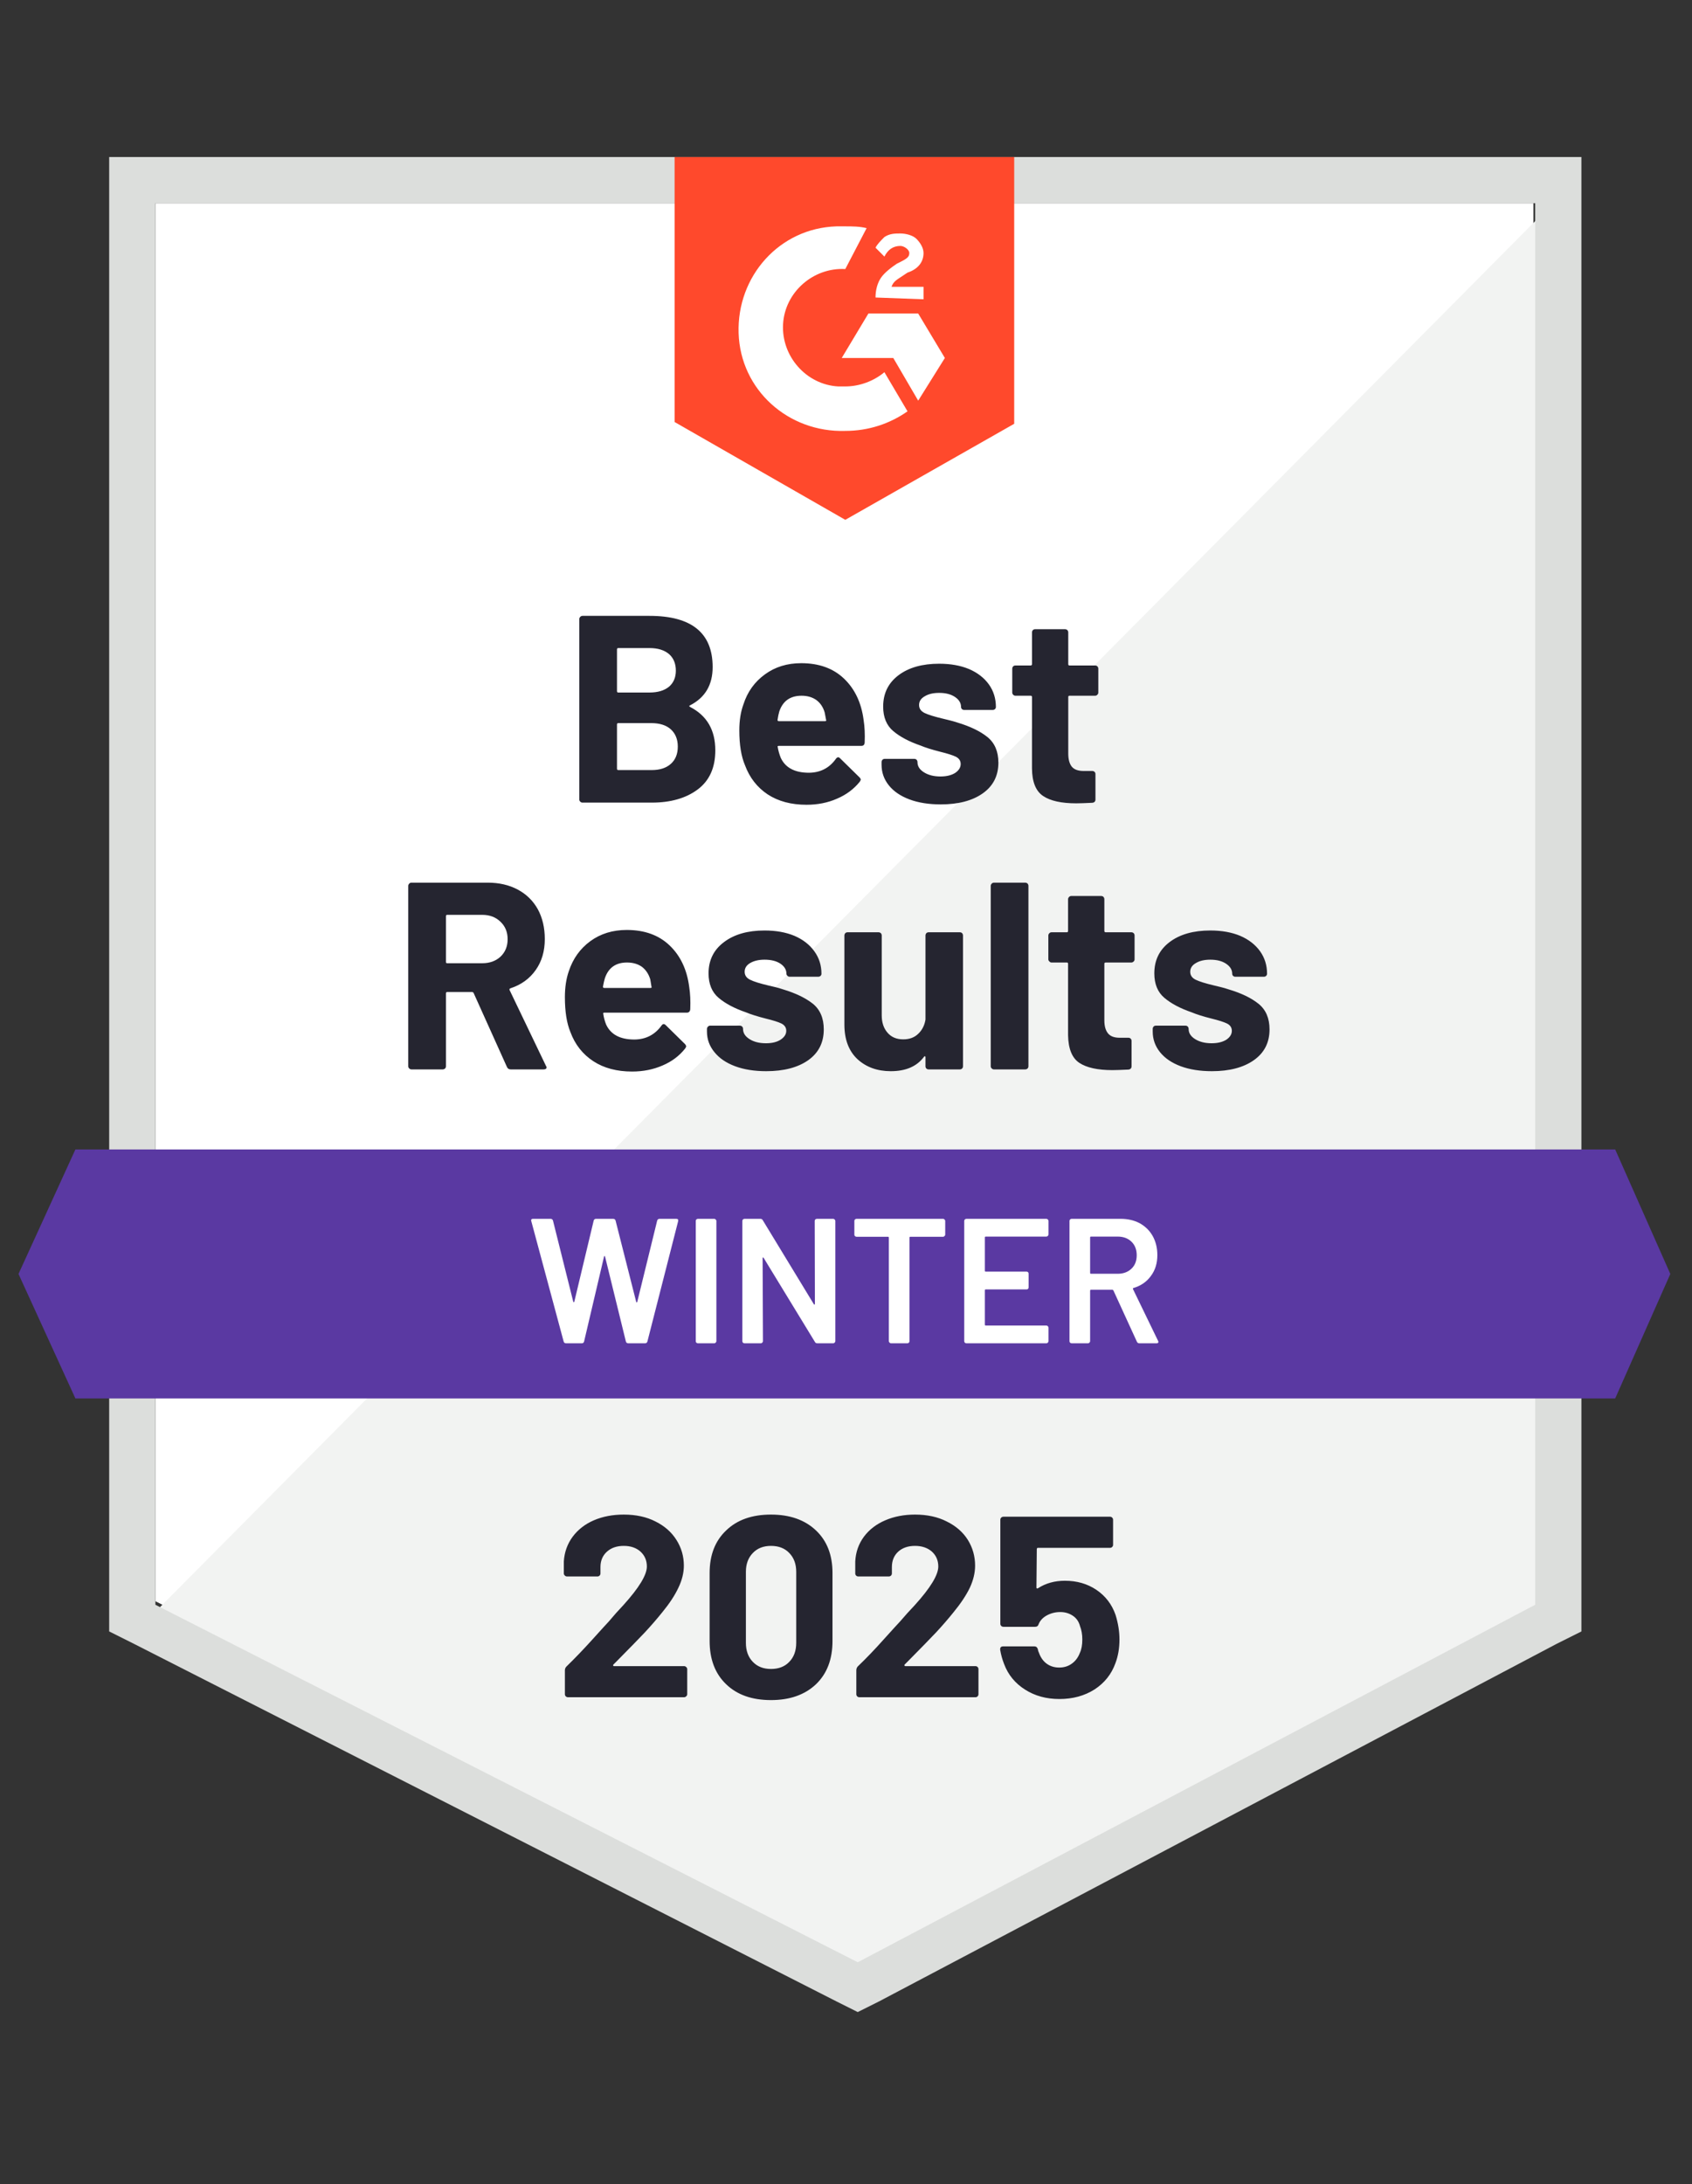 <svg width="117" height="151" viewBox="0 0 117 151" fill="none" xmlns="http://www.w3.org/2000/svg">
<rect x="0" y="0" width="117" height="151" fill="#333333" stroke="none"/>
<path d="M10.746 110.689L59.312 135.402L106.033 110.689V14.05H10.746V110.689Z" fill="white"/>
<path d="M107.017 14.419L9.763 112.41L60.172 137.369L107.017 113.394V14.419Z" fill="#F2F3F2"/>
<path d="M7.55 46.263V112.779L9.271 113.64L57.837 138.353L59.312 139.091L60.788 138.353L107.632 113.64L109.353 112.779V10.853H7.55V46.263ZM10.746 110.935V14.05H106.156V110.935L59.312 135.648L10.746 110.935Z" fill="#DCDEDC"/>
<path d="M58.451 15.648C58.943 15.648 59.434 15.648 59.926 15.771L58.451 18.599C56.238 18.476 54.27 20.197 54.148 22.41C54.025 24.623 55.746 26.591 57.959 26.714H58.451C59.434 26.714 60.418 26.345 61.156 25.73L62.754 28.435C61.525 29.296 60.049 29.788 58.451 29.788C54.516 29.91 51.197 26.96 51.074 23.025C50.951 19.091 53.902 15.771 57.836 15.648H58.451ZM63.492 21.673L65.336 24.747L63.492 27.697L61.77 24.747H58.205L60.049 21.673H63.492ZM60.541 20.566C60.541 20.074 60.664 19.582 60.91 19.214C61.156 18.845 61.648 18.476 62.016 18.23L62.262 18.107C62.754 17.861 62.877 17.738 62.877 17.492C62.877 17.247 62.508 17.001 62.262 17.001C61.77 17.001 61.402 17.247 61.156 17.738L60.541 17.123C60.664 16.878 60.91 16.632 61.156 16.386C61.525 16.14 61.893 16.14 62.262 16.14C62.631 16.14 63.123 16.263 63.369 16.509C63.615 16.755 63.861 17.123 63.861 17.492C63.861 18.107 63.492 18.599 62.754 18.845L62.385 19.091C62.016 19.337 61.77 19.46 61.648 19.828H63.861V20.689L60.541 20.566ZM58.451 35.935L70.131 29.296V10.853H46.648V29.173L58.451 35.935Z" fill="#FF492C"/>
<path d="M111.689 79.46H5.214L1.279 88.066L5.214 96.673H111.689L115.501 88.066L111.689 79.46Z" fill="#5A39A2"/>
<path d="M35.312 73.927C35.188 73.927 35.102 73.869 35.053 73.755L32.754 68.652C32.73 68.603 32.693 68.578 32.643 68.578H30.922C30.865 68.578 30.836 68.611 30.836 68.677V73.706C30.836 73.771 30.816 73.824 30.775 73.865C30.725 73.906 30.672 73.927 30.615 73.927H28.451C28.393 73.927 28.344 73.906 28.303 73.865C28.254 73.824 28.23 73.771 28.23 73.706V61.238C28.23 61.181 28.254 61.128 28.303 61.078C28.344 61.038 28.393 61.017 28.451 61.017H33.725C34.512 61.017 35.205 61.177 35.803 61.496C36.402 61.816 36.865 62.271 37.193 62.861C37.512 63.451 37.672 64.136 37.672 64.915C37.672 65.751 37.463 66.464 37.045 67.054C36.627 67.652 36.045 68.074 35.299 68.32C35.234 68.345 35.213 68.386 35.238 68.443L37.746 73.669C37.779 73.718 37.795 73.755 37.795 73.779C37.795 73.878 37.725 73.927 37.586 73.927H35.312ZM30.922 63.242C30.865 63.242 30.836 63.275 30.836 63.341V66.501C30.836 66.558 30.865 66.587 30.922 66.587H33.344C33.861 66.587 34.283 66.435 34.611 66.132C34.938 65.82 35.102 65.419 35.102 64.927C35.102 64.435 34.938 64.033 34.611 63.722C34.283 63.402 33.861 63.242 33.344 63.242H30.922ZM47.656 68.21C47.73 68.677 47.754 69.197 47.73 69.771C47.713 69.927 47.631 70.005 47.484 70.005H41.791C41.717 70.005 41.693 70.033 41.717 70.091C41.75 70.337 41.816 70.582 41.914 70.828C42.234 71.517 42.885 71.861 43.869 71.861C44.656 71.853 45.279 71.533 45.738 70.902C45.787 70.828 45.84 70.792 45.898 70.792C45.938 70.792 45.984 70.816 46.033 70.865L47.361 72.169C47.418 72.234 47.447 72.292 47.447 72.341C47.447 72.365 47.422 72.415 47.373 72.488C46.971 72.996 46.451 73.386 45.812 73.656C45.172 73.935 44.471 74.074 43.709 74.074C42.652 74.074 41.758 73.837 41.029 73.361C40.291 72.878 39.762 72.206 39.443 71.345C39.188 70.73 39.062 69.927 39.062 68.935C39.062 68.255 39.152 67.656 39.332 67.14C39.619 66.271 40.115 65.578 40.82 65.062C41.525 64.546 42.365 64.287 43.34 64.287C44.57 64.287 45.557 64.644 46.303 65.357C47.049 66.07 47.5 67.021 47.656 68.21ZM43.352 66.537C42.582 66.537 42.074 66.898 41.828 67.619C41.779 67.783 41.734 67.98 41.693 68.21C41.693 68.267 41.725 68.296 41.791 68.296H44.975C45.049 68.296 45.074 68.267 45.049 68.21C44.992 67.857 44.963 67.685 44.963 67.693C44.848 67.324 44.656 67.037 44.385 66.832C44.106 66.636 43.762 66.537 43.352 66.537ZM52.98 74.05C52.16 74.05 51.443 73.935 50.828 73.706C50.213 73.476 49.738 73.152 49.402 72.734C49.057 72.316 48.885 71.841 48.885 71.308V71.124C48.885 71.066 48.91 71.013 48.959 70.964C49 70.923 49.049 70.902 49.106 70.902H51.16C51.217 70.902 51.27 70.923 51.32 70.964C51.361 71.013 51.381 71.066 51.381 71.124V71.136C51.381 71.415 51.533 71.648 51.836 71.837C52.131 72.025 52.508 72.119 52.967 72.119C53.385 72.119 53.721 72.037 53.975 71.874C54.238 71.701 54.369 71.496 54.369 71.259C54.369 71.037 54.258 70.869 54.037 70.755C53.816 70.648 53.451 70.533 52.943 70.41C52.369 70.263 51.914 70.119 51.578 69.98C50.791 69.71 50.164 69.378 49.697 68.984C49.23 68.591 48.996 68.025 48.996 67.287C48.996 66.378 49.352 65.656 50.066 65.124C50.77 64.591 51.705 64.324 52.869 64.324C53.656 64.324 54.344 64.447 54.934 64.693C55.525 64.947 55.984 65.304 56.312 65.763C56.639 66.214 56.803 66.73 56.803 67.312C56.803 67.369 56.783 67.419 56.742 67.46C56.693 67.501 56.639 67.521 56.582 67.521H54.602C54.545 67.521 54.496 67.501 54.455 67.46C54.406 67.419 54.381 67.369 54.381 67.312C54.381 67.042 54.246 66.812 53.975 66.624C53.697 66.435 53.328 66.341 52.869 66.341C52.467 66.341 52.135 66.419 51.873 66.574C51.619 66.722 51.492 66.923 51.492 67.177C51.492 67.423 51.619 67.607 51.873 67.73C52.119 67.853 52.537 67.984 53.127 68.124L53.594 68.234C53.766 68.275 53.951 68.328 54.148 68.394C55.016 68.656 55.705 68.988 56.213 69.39C56.713 69.8 56.963 70.39 56.963 71.16C56.963 72.07 56.606 72.779 55.893 73.287C55.172 73.796 54.201 74.05 52.98 74.05ZM63.996 64.669C63.996 64.611 64.016 64.558 64.057 64.509C64.098 64.468 64.152 64.447 64.217 64.447H66.369C66.434 64.447 66.488 64.468 66.529 64.509C66.57 64.558 66.59 64.611 66.59 64.669V73.706C66.59 73.771 66.57 73.824 66.529 73.865C66.488 73.906 66.434 73.927 66.369 73.927H64.217C64.152 73.927 64.098 73.906 64.057 73.865C64.016 73.824 63.996 73.771 63.996 73.706V73.078C63.996 73.046 63.984 73.025 63.959 73.017C63.934 73.009 63.91 73.025 63.885 73.066C63.393 73.722 62.631 74.05 61.598 74.05C60.664 74.05 59.893 73.771 59.287 73.214C58.688 72.648 58.389 71.853 58.389 70.828V64.669C58.389 64.611 58.41 64.558 58.451 64.509C58.492 64.468 58.545 64.447 58.611 64.447H60.75C60.807 64.447 60.861 64.468 60.91 64.509C60.951 64.558 60.971 64.611 60.971 64.669V70.189C60.971 70.681 61.102 71.078 61.365 71.382C61.627 71.693 61.992 71.849 62.459 71.849C62.885 71.849 63.23 71.722 63.492 71.468C63.762 71.214 63.93 70.886 63.996 70.484V64.669ZM68.73 73.927C68.672 73.927 68.623 73.906 68.582 73.865C68.533 73.824 68.508 73.771 68.508 73.706V61.238C68.508 61.181 68.533 61.128 68.582 61.078C68.623 61.038 68.672 61.017 68.73 61.017H70.893C70.951 61.017 71.004 61.038 71.053 61.078C71.094 61.128 71.115 61.181 71.115 61.238V73.706C71.115 73.771 71.094 73.824 71.053 73.865C71.004 73.906 70.951 73.927 70.893 73.927H68.73ZM78.455 66.316C78.455 66.374 78.434 66.423 78.393 66.464C78.344 66.513 78.291 66.537 78.234 66.537H76.463C76.397 66.537 76.365 66.566 76.365 66.624V70.533C76.365 70.935 76.451 71.238 76.623 71.443C76.787 71.64 77.053 71.738 77.422 71.738H78.025C78.09 71.738 78.143 71.759 78.184 71.8C78.225 71.841 78.246 71.894 78.246 71.96V73.706C78.246 73.845 78.172 73.923 78.025 73.939C77.508 73.964 77.139 73.976 76.918 73.976C75.902 73.976 75.139 73.808 74.631 73.472C74.131 73.136 73.873 72.501 73.856 71.566V66.624C73.856 66.566 73.828 66.537 73.77 66.537H72.713C72.656 66.537 72.606 66.513 72.566 66.464C72.516 66.423 72.492 66.374 72.492 66.316V64.669C72.492 64.611 72.516 64.558 72.566 64.509C72.606 64.468 72.656 64.447 72.713 64.447H73.77C73.828 64.447 73.856 64.415 73.856 64.349V62.16C73.856 62.103 73.881 62.05 73.93 62.001C73.971 61.96 74.02 61.939 74.078 61.939H76.143C76.209 61.939 76.262 61.96 76.303 62.001C76.344 62.05 76.365 62.103 76.365 62.16V64.349C76.365 64.415 76.397 64.447 76.463 64.447H78.234C78.291 64.447 78.344 64.468 78.393 64.509C78.434 64.558 78.455 64.611 78.455 64.669V66.316ZM83.803 74.05C82.975 74.05 82.254 73.935 81.639 73.706C81.025 73.476 80.549 73.152 80.213 72.734C79.877 72.316 79.709 71.841 79.709 71.308V71.124C79.709 71.066 79.73 71.013 79.77 70.964C79.811 70.923 79.865 70.902 79.93 70.902H81.971C82.037 70.902 82.09 70.923 82.131 70.964C82.172 71.013 82.193 71.066 82.193 71.124V71.136C82.193 71.415 82.344 71.648 82.647 71.837C82.951 72.025 83.328 72.119 83.779 72.119C84.197 72.119 84.537 72.037 84.799 71.874C85.053 71.701 85.18 71.496 85.18 71.259C85.18 71.037 85.07 70.869 84.848 70.755C84.627 70.648 84.266 70.533 83.766 70.41C83.184 70.263 82.73 70.119 82.402 69.98C81.615 69.71 80.988 69.378 80.52 68.984C80.053 68.591 79.82 68.025 79.82 67.287C79.82 66.378 80.172 65.656 80.877 65.124C81.582 64.591 82.52 64.324 83.693 64.324C84.48 64.324 85.168 64.447 85.758 64.693C86.348 64.947 86.807 65.304 87.135 65.763C87.455 66.214 87.615 66.73 87.615 67.312C87.615 67.369 87.594 67.419 87.553 67.46C87.512 67.501 87.459 67.521 87.393 67.521H85.426C85.361 67.521 85.307 67.501 85.266 67.46C85.225 67.419 85.205 67.369 85.205 67.312C85.205 67.042 85.066 66.812 84.787 66.624C84.508 66.435 84.143 66.341 83.693 66.341C83.283 66.341 82.951 66.419 82.697 66.574C82.434 66.722 82.303 66.923 82.303 67.177C82.303 67.423 82.43 67.607 82.684 67.73C82.939 67.853 83.361 67.984 83.951 68.124C84.082 68.156 84.234 68.193 84.406 68.234C84.578 68.275 84.762 68.328 84.959 68.394C85.836 68.656 86.525 68.988 87.025 69.39C87.533 69.8 87.787 70.39 87.787 71.16C87.787 72.07 87.426 72.779 86.705 73.287C85.984 73.796 85.016 74.05 83.803 74.05ZM47.717 48.759C47.643 48.792 47.643 48.828 47.717 48.869C48.881 49.468 49.463 50.468 49.463 51.869C49.463 53.066 49.057 53.968 48.246 54.574C47.434 55.181 46.373 55.484 45.062 55.484H40.279C40.221 55.484 40.172 55.464 40.131 55.423C40.082 55.382 40.057 55.328 40.057 55.263V42.796C40.057 42.738 40.082 42.685 40.131 42.636C40.172 42.595 40.221 42.574 40.279 42.574H44.914C47.824 42.574 49.279 43.755 49.279 46.115C49.279 47.345 48.758 48.226 47.717 48.759ZM42.75 44.8C42.693 44.8 42.664 44.833 42.664 44.898V47.775C42.664 47.841 42.693 47.873 42.75 47.873H44.914C45.488 47.873 45.938 47.738 46.266 47.468C46.578 47.197 46.734 46.828 46.734 46.361C46.734 45.878 46.578 45.496 46.266 45.218C45.938 44.939 45.488 44.8 44.914 44.8H42.75ZM45.062 53.234C45.627 53.234 46.07 53.091 46.389 52.804C46.709 52.517 46.869 52.119 46.869 51.611C46.869 51.111 46.709 50.714 46.389 50.419C46.07 50.132 45.619 49.988 45.037 49.988H42.75C42.693 49.988 42.664 50.021 42.664 50.087V53.136C42.664 53.201 42.693 53.234 42.75 53.234H45.062ZM59.717 49.767C59.791 50.234 59.816 50.755 59.791 51.328C59.783 51.484 59.705 51.562 59.557 51.562H53.852C53.779 51.562 53.754 51.591 53.779 51.648C53.82 51.894 53.889 52.14 53.988 52.386C54.307 53.074 54.959 53.419 55.943 53.419C56.73 53.41 57.348 53.091 57.799 52.46C57.848 52.386 57.906 52.349 57.971 52.349C58.004 52.349 58.045 52.373 58.094 52.423L59.422 53.726C59.488 53.792 59.52 53.849 59.52 53.898C59.52 53.923 59.496 53.972 59.447 54.046C59.037 54.554 58.512 54.943 57.873 55.214C57.242 55.492 56.541 55.632 55.77 55.632C54.713 55.632 53.82 55.394 53.09 54.919C52.361 54.435 51.836 53.763 51.516 52.902C51.254 52.288 51.123 51.484 51.123 50.492C51.123 49.812 51.217 49.214 51.406 48.697C51.684 47.828 52.18 47.136 52.893 46.619C53.598 46.103 54.434 45.845 55.402 45.845C56.631 45.845 57.619 46.201 58.365 46.914C59.111 47.628 59.562 48.578 59.717 49.767ZM55.426 48.095C54.648 48.095 54.135 48.456 53.889 49.177C53.84 49.341 53.799 49.538 53.766 49.767C53.766 49.824 53.795 49.853 53.852 49.853H57.049C57.123 49.853 57.148 49.824 57.123 49.767C57.057 49.414 57.025 49.242 57.025 49.251C56.918 48.882 56.725 48.595 56.447 48.39C56.168 48.193 55.828 48.095 55.426 48.095ZM65.053 55.607C64.225 55.607 63.504 55.492 62.889 55.263C62.275 55.033 61.799 54.71 61.463 54.292C61.127 53.873 60.959 53.398 60.959 52.865V52.681C60.959 52.623 60.98 52.57 61.02 52.521C61.062 52.48 61.115 52.46 61.18 52.46H63.221C63.287 52.46 63.34 52.48 63.381 52.521C63.422 52.57 63.443 52.623 63.443 52.681V52.693C63.443 52.972 63.594 53.206 63.898 53.394C64.201 53.583 64.578 53.677 65.029 53.677C65.447 53.677 65.787 53.595 66.049 53.431C66.303 53.259 66.43 53.054 66.43 52.816C66.43 52.595 66.32 52.427 66.098 52.312C65.877 52.206 65.516 52.091 65.016 51.968C64.434 51.82 63.98 51.677 63.652 51.538C62.865 51.267 62.238 50.935 61.77 50.542C61.303 50.148 61.07 49.583 61.07 48.845C61.07 47.935 61.422 47.214 62.127 46.681C62.832 46.148 63.77 45.882 64.943 45.882C65.73 45.882 66.418 46.005 67.008 46.251C67.598 46.505 68.057 46.861 68.385 47.32C68.705 47.771 68.865 48.288 68.865 48.869C68.865 48.927 68.844 48.976 68.803 49.017C68.762 49.058 68.709 49.078 68.643 49.078H66.676C66.611 49.078 66.557 49.058 66.516 49.017C66.475 48.976 66.455 48.927 66.455 48.869C66.455 48.599 66.316 48.369 66.037 48.181C65.758 47.992 65.393 47.898 64.943 47.898C64.533 47.898 64.201 47.976 63.947 48.132C63.684 48.279 63.553 48.48 63.553 48.734C63.553 48.98 63.68 49.164 63.934 49.288C64.189 49.41 64.611 49.542 65.201 49.681C65.332 49.714 65.484 49.751 65.656 49.792C65.828 49.833 66.012 49.886 66.209 49.951C67.086 50.214 67.775 50.546 68.275 50.947C68.783 51.357 69.037 51.947 69.037 52.718C69.037 53.628 68.676 54.337 67.955 54.845C67.234 55.353 66.266 55.607 65.053 55.607ZM75.947 47.873C75.947 47.931 75.926 47.98 75.885 48.021C75.844 48.07 75.791 48.095 75.725 48.095H73.955C73.897 48.095 73.869 48.123 73.869 48.181V52.091C73.869 52.492 73.951 52.796 74.115 53.001C74.279 53.197 74.549 53.296 74.926 53.296H75.529C75.586 53.296 75.639 53.316 75.689 53.357C75.73 53.398 75.75 53.451 75.75 53.517V55.263C75.75 55.402 75.676 55.48 75.529 55.496C75.012 55.521 74.643 55.533 74.422 55.533C73.397 55.533 72.635 55.365 72.135 55.029C71.627 54.693 71.369 54.058 71.361 53.123V48.181C71.361 48.123 71.328 48.095 71.262 48.095H70.217C70.152 48.095 70.098 48.07 70.057 48.021C70.016 47.98 69.996 47.931 69.996 47.873V46.226C69.996 46.169 70.016 46.115 70.057 46.066C70.098 46.025 70.152 46.005 70.217 46.005H71.262C71.328 46.005 71.361 45.972 71.361 45.906V43.718C71.361 43.66 71.381 43.607 71.422 43.558C71.463 43.517 71.516 43.496 71.582 43.496H73.647C73.705 43.496 73.758 43.517 73.807 43.558C73.848 43.607 73.869 43.66 73.869 43.718V45.906C73.869 45.972 73.897 46.005 73.955 46.005H75.725C75.791 46.005 75.844 46.025 75.885 46.066C75.926 46.115 75.947 46.169 75.947 46.226V47.873Z" fill="#252530"/>
<path d="M39.148 92.861C39.058 92.861 39 92.82 38.976 92.738L36.738 84.415L36.726 84.365C36.726 84.291 36.771 84.255 36.861 84.255H38.066C38.156 84.255 38.213 84.296 38.238 84.378L39.639 89.984C39.648 90.009 39.66 90.021 39.676 90.021C39.693 90.021 39.705 90.009 39.713 89.984L41.053 84.378C41.078 84.296 41.131 84.255 41.213 84.255H42.394C42.484 84.255 42.541 84.296 42.566 84.378L43.992 89.996C44 90.021 44.013 90.033 44.029 90.033C44.045 90.033 44.058 90.021 44.066 89.996L45.443 84.378C45.467 84.296 45.525 84.255 45.615 84.255H46.758C46.873 84.255 46.918 84.308 46.894 84.415L44.767 92.738C44.742 92.82 44.685 92.861 44.594 92.861H43.451C43.361 92.861 43.303 92.82 43.279 92.738L41.84 86.874C41.832 86.849 41.82 86.832 41.803 86.824C41.787 86.824 41.775 86.841 41.767 86.874L40.389 92.738C40.365 92.82 40.312 92.861 40.23 92.861H39.148ZM48.258 92.861C48.217 92.861 48.181 92.845 48.148 92.812C48.123 92.787 48.111 92.755 48.111 92.714V84.402C48.111 84.361 48.123 84.328 48.148 84.304C48.181 84.271 48.217 84.255 48.258 84.255H49.389C49.431 84.255 49.463 84.271 49.488 84.304C49.521 84.328 49.537 84.361 49.537 84.402V92.714C49.537 92.755 49.521 92.787 49.488 92.812C49.463 92.845 49.431 92.861 49.389 92.861H48.258ZM56.336 84.402C56.336 84.361 56.349 84.328 56.373 84.304C56.406 84.271 56.443 84.255 56.484 84.255H57.615C57.656 84.255 57.689 84.271 57.713 84.304C57.746 84.328 57.763 84.361 57.763 84.402V92.714C57.763 92.755 57.746 92.787 57.713 92.812C57.689 92.845 57.656 92.861 57.615 92.861H56.521C56.439 92.861 56.381 92.828 56.349 92.763L52.808 86.96C52.791 86.935 52.775 86.923 52.758 86.923C52.742 86.931 52.734 86.951 52.734 86.984L52.758 92.714C52.758 92.755 52.742 92.787 52.709 92.812C52.685 92.845 52.652 92.861 52.611 92.861H51.48C51.439 92.861 51.402 92.845 51.369 92.812C51.344 92.787 51.332 92.755 51.332 92.714V84.402C51.332 84.361 51.344 84.328 51.369 84.304C51.402 84.271 51.439 84.255 51.48 84.255H52.574C52.656 84.255 52.713 84.287 52.746 84.353L56.275 90.156C56.291 90.181 56.308 90.189 56.324 90.181C56.34 90.181 56.349 90.165 56.349 90.132L56.336 84.402ZM65.213 84.255C65.254 84.255 65.287 84.271 65.312 84.304C65.344 84.328 65.361 84.361 65.361 84.402V85.349C65.361 85.39 65.344 85.423 65.312 85.447C65.287 85.48 65.254 85.496 65.213 85.496H62.951C62.91 85.496 62.889 85.517 62.889 85.558V92.714C62.889 92.755 62.877 92.787 62.853 92.812C62.82 92.845 62.783 92.861 62.742 92.861H61.611C61.57 92.861 61.537 92.845 61.513 92.812C61.48 92.787 61.463 92.755 61.463 92.714V85.558C61.463 85.517 61.443 85.496 61.402 85.496H59.226C59.185 85.496 59.148 85.48 59.115 85.447C59.09 85.423 59.078 85.39 59.078 85.349V84.402C59.078 84.361 59.09 84.328 59.115 84.304C59.148 84.271 59.185 84.255 59.226 84.255H65.213ZM72.504 85.337C72.504 85.378 72.488 85.41 72.455 85.435C72.43 85.468 72.398 85.484 72.357 85.484H68.164C68.123 85.484 68.103 85.505 68.103 85.546V87.845C68.103 87.886 68.123 87.906 68.164 87.906H70.98C71.021 87.906 71.058 87.919 71.09 87.943C71.115 87.976 71.127 88.013 71.127 88.054V88.988C71.127 89.029 71.115 89.066 71.09 89.099C71.058 89.124 71.021 89.136 70.98 89.136H68.164C68.123 89.136 68.103 89.156 68.103 89.197V91.57C68.103 91.611 68.123 91.632 68.164 91.632H72.357C72.398 91.632 72.43 91.648 72.455 91.681C72.488 91.706 72.504 91.738 72.504 91.779V92.714C72.504 92.755 72.488 92.787 72.455 92.812C72.43 92.845 72.398 92.861 72.357 92.861H66.824C66.783 92.861 66.746 92.845 66.713 92.812C66.689 92.787 66.676 92.755 66.676 92.714V84.402C66.676 84.361 66.689 84.328 66.713 84.304C66.746 84.271 66.783 84.255 66.824 84.255H72.357C72.398 84.255 72.43 84.271 72.455 84.304C72.488 84.328 72.504 84.361 72.504 84.402V85.337ZM78.787 92.861C78.705 92.861 78.648 92.824 78.615 92.751L76.992 89.21C76.976 89.177 76.951 89.16 76.918 89.16H75.443C75.402 89.16 75.381 89.181 75.381 89.222V92.714C75.381 92.755 75.365 92.787 75.332 92.812C75.308 92.845 75.275 92.861 75.234 92.861H74.103C74.062 92.861 74.025 92.845 73.992 92.812C73.967 92.787 73.955 92.755 73.955 92.714V84.402C73.955 84.361 73.967 84.328 73.992 84.304C74.025 84.271 74.062 84.255 74.103 84.255H77.484C77.984 84.255 78.426 84.357 78.812 84.562C79.197 84.775 79.496 85.07 79.709 85.447C79.922 85.832 80.029 86.271 80.029 86.763C80.029 87.328 79.881 87.808 79.586 88.201C79.299 88.603 78.898 88.882 78.381 89.037C78.365 89.037 78.353 89.046 78.344 89.062C78.336 89.078 78.336 89.095 78.344 89.111L80.078 92.689C80.094 92.722 80.103 92.746 80.103 92.763C80.103 92.828 80.058 92.861 79.967 92.861H78.787ZM75.443 85.484C75.402 85.484 75.381 85.505 75.381 85.546V87.992C75.381 88.033 75.402 88.054 75.443 88.054H77.287C77.68 88.054 78 87.935 78.246 87.697C78.484 87.468 78.603 87.16 78.603 86.775C78.603 86.39 78.484 86.078 78.246 85.841C78 85.603 77.68 85.484 77.287 85.484H75.443Z" fill="white"/>
<path d="M42.419 115.066C42.394 115.091 42.386 115.115 42.394 115.14C42.41 115.164 42.435 115.177 42.468 115.177H47.3C47.357 115.177 47.406 115.197 47.447 115.238C47.496 115.279 47.521 115.328 47.521 115.386V117.119C47.521 117.177 47.496 117.226 47.447 117.267C47.406 117.308 47.357 117.328 47.3 117.328H39.283C39.218 117.328 39.164 117.308 39.123 117.267C39.083 117.226 39.062 117.177 39.062 117.119V115.472C39.062 115.365 39.099 115.275 39.173 115.201C39.755 114.636 40.349 114.017 40.956 113.345C41.562 112.673 41.943 112.255 42.099 112.091C42.427 111.697 42.763 111.32 43.107 110.959C44.189 109.763 44.73 108.873 44.73 108.291C44.73 107.873 44.583 107.529 44.288 107.259C43.992 106.996 43.607 106.865 43.132 106.865C42.656 106.865 42.271 106.996 41.976 107.259C41.673 107.529 41.521 107.886 41.521 108.328V108.771C41.521 108.828 41.501 108.878 41.46 108.919C41.419 108.959 41.369 108.98 41.312 108.98H39.21C39.152 108.98 39.103 108.959 39.062 108.919C39.013 108.878 38.988 108.828 38.988 108.771V107.935C39.029 107.296 39.234 106.726 39.603 106.226C39.972 105.734 40.46 105.357 41.066 105.095C41.681 104.832 42.369 104.701 43.132 104.701C43.976 104.701 44.71 104.861 45.333 105.181C45.956 105.492 46.435 105.914 46.771 106.447C47.115 106.988 47.288 107.582 47.288 108.23C47.288 108.73 47.16 109.242 46.906 109.767C46.66 110.291 46.288 110.857 45.788 111.464C45.419 111.923 45.021 112.382 44.595 112.841C44.169 113.291 43.533 113.943 42.689 114.796L42.419 115.066ZM53.312 117.525C52.001 117.525 50.968 117.16 50.214 116.431C49.451 115.701 49.07 114.705 49.07 113.443V108.734C49.07 107.496 49.451 106.517 50.214 105.796C50.968 105.066 52.001 104.701 53.312 104.701C54.615 104.701 55.652 105.066 56.423 105.796C57.185 106.517 57.566 107.496 57.566 108.734V113.443C57.566 114.705 57.185 115.701 56.423 116.431C55.652 117.16 54.615 117.525 53.312 117.525ZM53.312 115.373C53.845 115.373 54.267 115.209 54.578 114.882C54.898 114.554 55.058 114.115 55.058 113.566V108.66C55.058 108.119 54.898 107.685 54.578 107.357C54.267 107.029 53.845 106.865 53.312 106.865C52.788 106.865 52.369 107.029 52.058 107.357C51.738 107.685 51.578 108.119 51.578 108.66V113.566C51.578 114.115 51.738 114.554 52.058 114.882C52.369 115.209 52.788 115.373 53.312 115.373ZM62.558 115.066C62.533 115.091 62.529 115.115 62.546 115.14C62.554 115.164 62.578 115.177 62.619 115.177H67.451C67.509 115.177 67.558 115.197 67.599 115.238C67.64 115.279 67.66 115.328 67.66 115.386V117.119C67.66 117.177 67.64 117.226 67.599 117.267C67.558 117.308 67.509 117.328 67.451 117.328H59.423C59.365 117.328 59.316 117.308 59.275 117.267C59.234 117.226 59.214 117.177 59.214 117.119V115.472C59.214 115.365 59.246 115.275 59.312 115.201C59.902 114.636 60.496 114.017 61.095 113.345C61.701 112.673 62.083 112.255 62.238 112.091C62.574 111.697 62.914 111.32 63.259 110.959C64.341 109.763 64.882 108.873 64.882 108.291C64.882 107.873 64.734 107.529 64.439 107.259C64.136 106.996 63.746 106.865 63.271 106.865C62.796 106.865 62.41 106.996 62.115 107.259C61.82 107.529 61.673 107.886 61.673 108.328V108.771C61.673 108.828 61.652 108.878 61.611 108.919C61.57 108.959 61.517 108.98 61.451 108.98H59.349C59.292 108.98 59.242 108.959 59.201 108.919C59.16 108.878 59.14 108.828 59.14 108.771V107.935C59.173 107.296 59.373 106.726 59.742 106.226C60.111 105.734 60.603 105.357 61.218 105.095C61.833 104.832 62.517 104.701 63.271 104.701C64.115 104.701 64.849 104.861 65.472 105.181C66.103 105.492 66.587 105.914 66.923 106.447C67.259 106.988 67.427 107.582 67.427 108.23C67.427 108.73 67.304 109.242 67.058 109.767C66.804 110.291 66.427 110.857 65.927 111.464C65.558 111.923 65.16 112.382 64.734 112.841C64.308 113.291 63.673 113.943 62.828 114.796L62.558 115.066ZM77.14 111.636C77.32 112.218 77.41 112.783 77.41 113.332C77.41 113.939 77.316 114.488 77.128 114.98C76.857 115.734 76.378 116.337 75.689 116.787C74.992 117.23 74.181 117.451 73.255 117.451C72.353 117.451 71.562 117.234 70.882 116.8C70.193 116.365 69.71 115.775 69.431 115.029C69.308 114.718 69.218 114.39 69.16 114.046V114.009C69.16 113.878 69.23 113.812 69.369 113.812H71.533C71.648 113.812 71.726 113.878 71.767 114.009C71.775 114.082 71.792 114.144 71.816 114.193C71.841 114.242 71.857 114.283 71.865 114.316C71.988 114.628 72.169 114.865 72.406 115.029C72.644 115.193 72.923 115.275 73.242 115.275C73.578 115.275 73.869 115.185 74.115 115.005C74.361 114.832 74.546 114.587 74.669 114.267C74.783 114.029 74.841 113.718 74.841 113.332C74.841 112.988 74.787 112.681 74.681 112.41C74.599 112.099 74.435 111.861 74.189 111.697C73.935 111.525 73.644 111.439 73.316 111.439C72.98 111.439 72.669 111.517 72.382 111.673C72.103 111.828 71.915 112.033 71.816 112.287C71.783 112.402 71.706 112.459 71.582 112.459H69.394C69.328 112.459 69.275 112.439 69.234 112.398C69.193 112.357 69.173 112.308 69.173 112.25V105.058C69.173 105 69.193 104.951 69.234 104.91C69.275 104.869 69.328 104.849 69.394 104.849H76.759C76.816 104.849 76.865 104.869 76.906 104.91C76.947 104.951 76.968 105 76.968 105.058V106.791C76.968 106.849 76.947 106.898 76.906 106.939C76.865 106.98 76.816 107 76.759 107H71.779C71.722 107 71.693 107.033 71.693 107.099L71.669 109.73C71.669 109.812 71.706 109.832 71.779 109.791C72.312 109.447 72.931 109.275 73.636 109.275C74.464 109.275 75.189 109.484 75.812 109.902C76.443 110.328 76.886 110.906 77.14 111.636Z" fill="#252530"/>
</svg>
